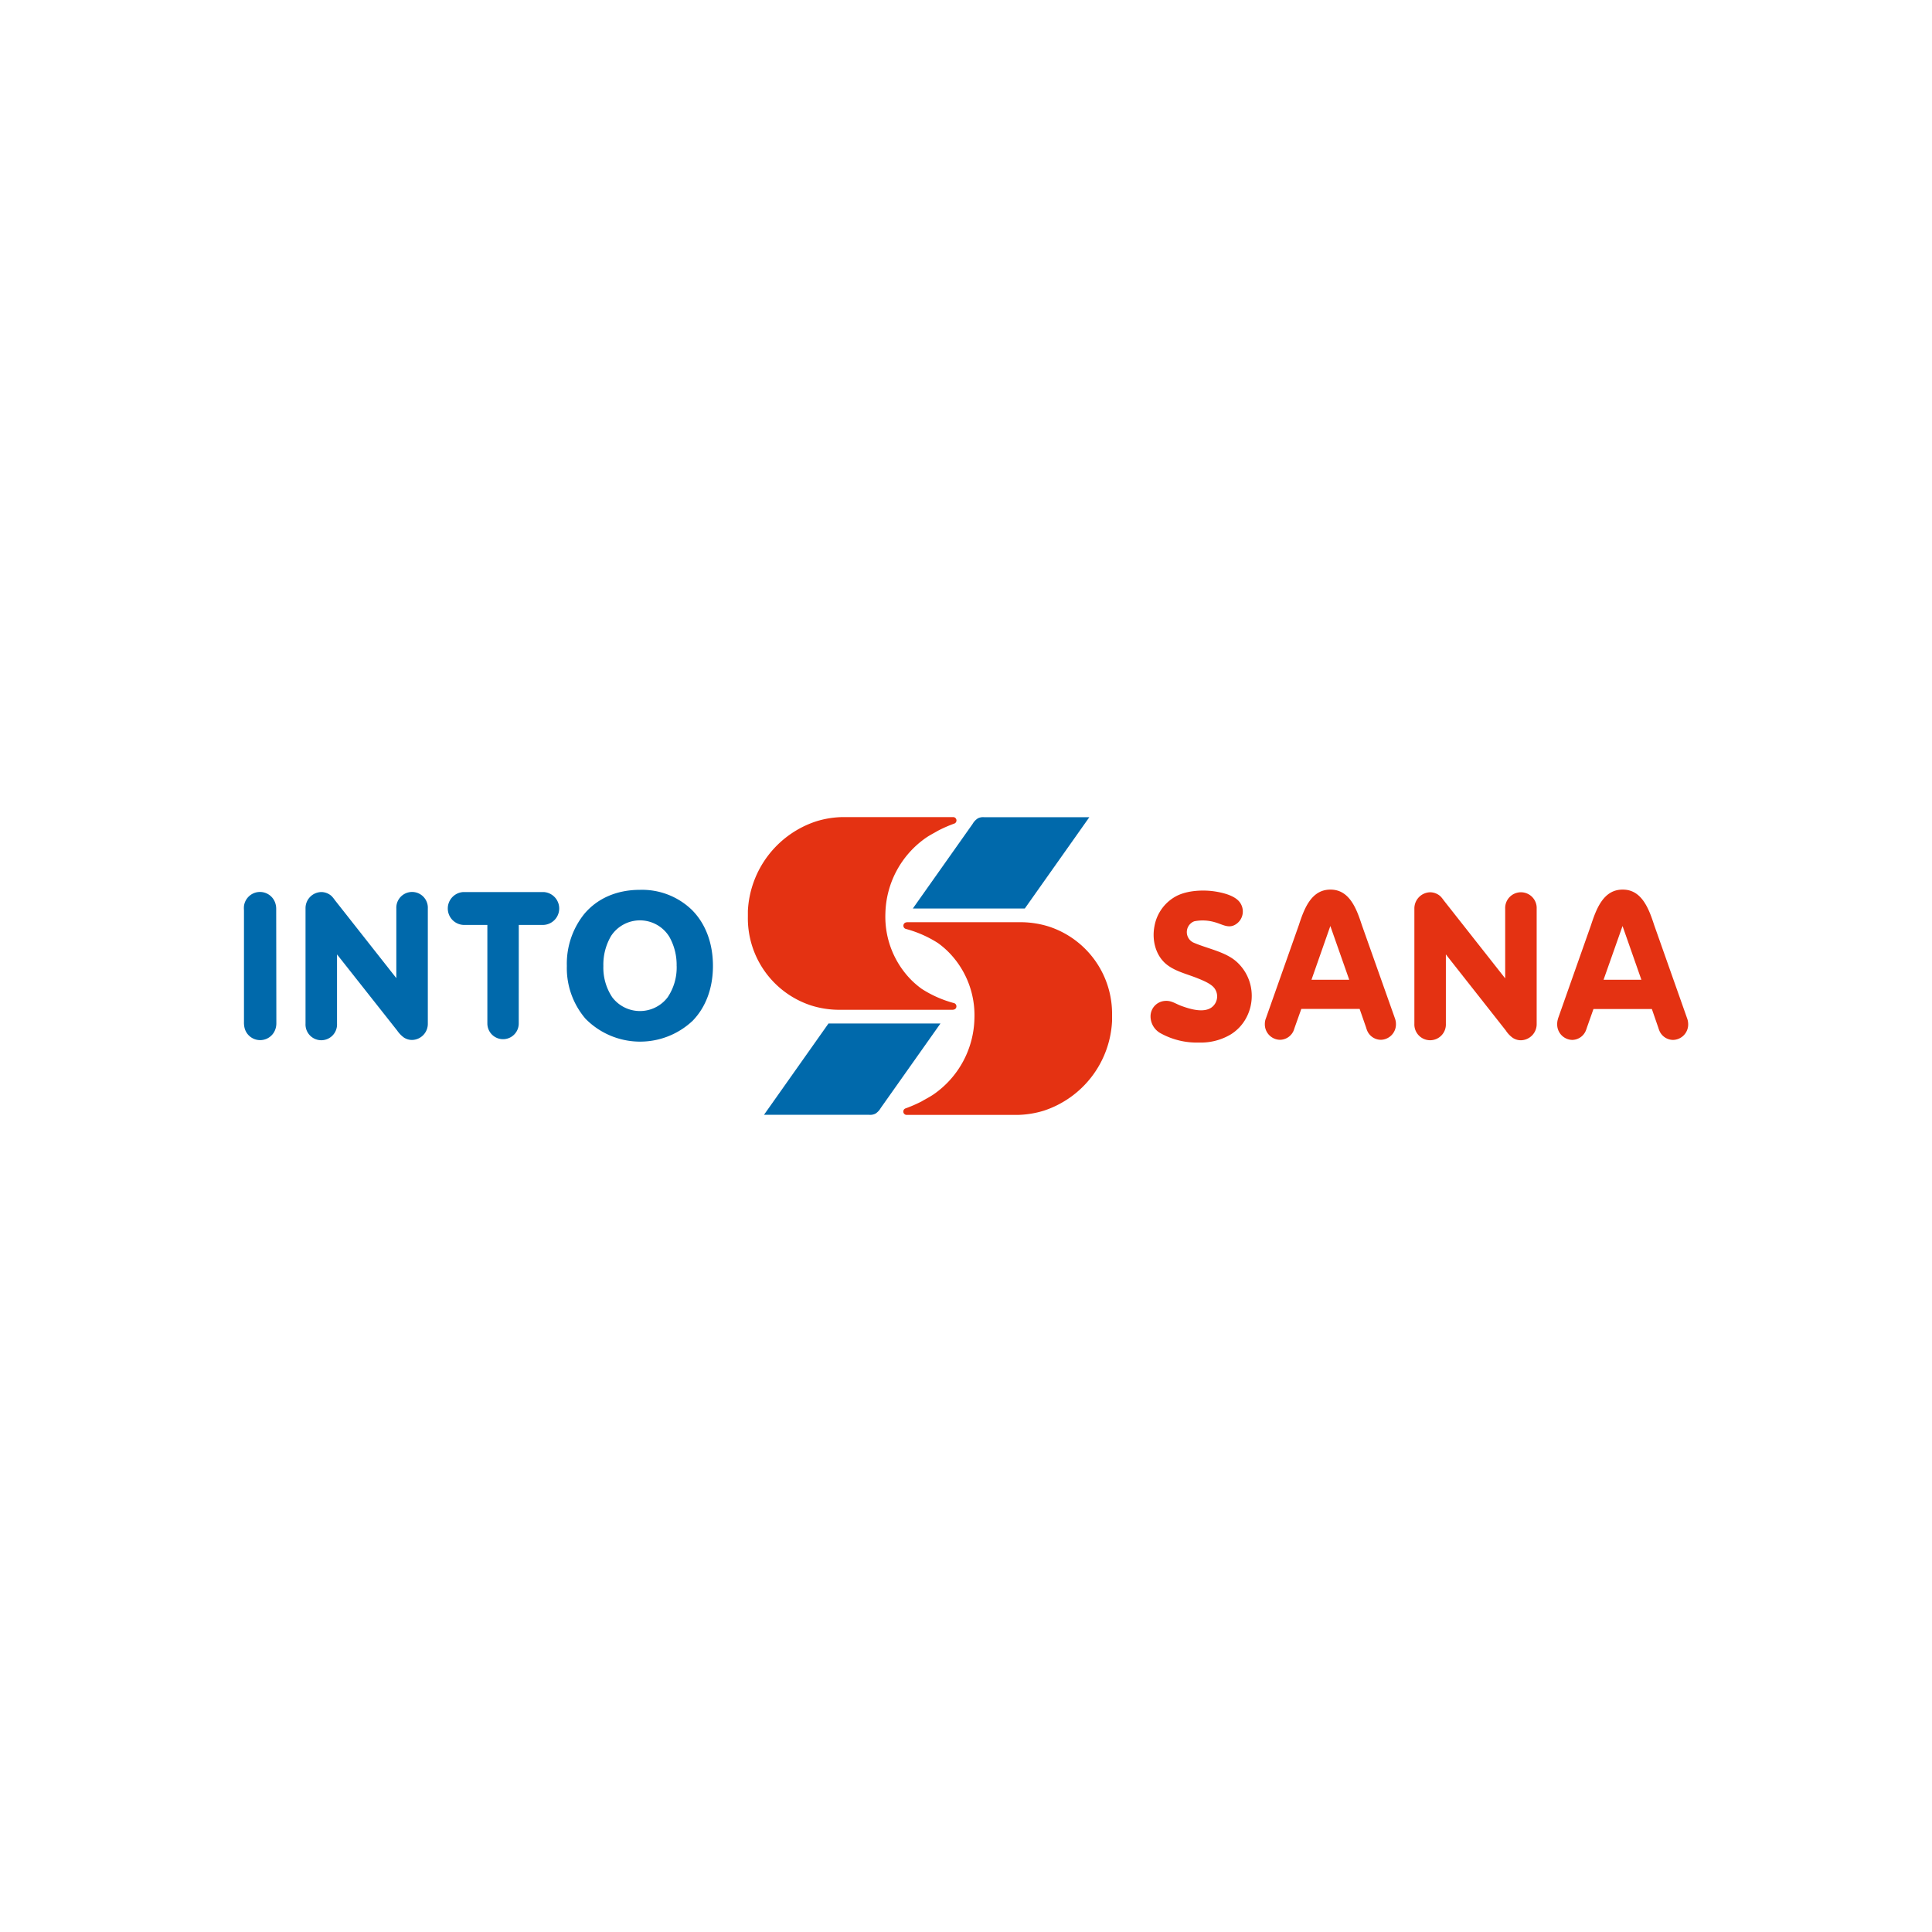 <svg xmlns="http://www.w3.org/2000/svg" id="Layer_1" data-name="Layer 1" viewBox="0 0 500 500"><defs><style>.cls-1{fill:#e43212;}.cls-2{fill:#0069ab;}</style></defs><path class="cls-1" d="M246.71,261.33H216.78a24.15,24.15,0,0,1-6.87-1.12,23.73,23.73,0,0,1-16.36-23c0-.5,0-1,0-1.47a25.73,25.73,0,0,1,17.63-23.16,24.43,24.43,0,0,1,6.93-1.12h28.59a.87.87,0,0,1,.19,1.71,35.74,35.74,0,0,0-4.09,1.79c-1.12.66-2.15,1.16-3.19,1.88a24.5,24.5,0,0,0-10.47,19.54,23.29,23.29,0,0,0,6.69,17.23,22.14,22.14,0,0,0,2.72,2.31,29.35,29.35,0,0,0,8.3,3.67.86.86,0,0,1,.67.85.84.84,0,0,1-.83.86Z"></path><path class="cls-1" d="M234.64,238.67h29.93a24.56,24.56,0,0,1,6.87,1.12,23.74,23.74,0,0,1,16.36,23c0,.5,0,1,0,1.47a25.73,25.73,0,0,1-17.62,23.17,24.78,24.78,0,0,1-6.93,1.11H234.62a.87.87,0,0,1-.2-1.71,35.87,35.87,0,0,0,4.1-1.79c1.11-.66,2.15-1.16,3.18-1.88a24.5,24.5,0,0,0,10.48-19.54,23.26,23.26,0,0,0-6.7-17.23,22.18,22.18,0,0,0-2.71-2.31,29.56,29.56,0,0,0-8.31-3.67.86.86,0,0,1-.66-.85.85.85,0,0,1,.83-.86Z"></path><path class="cls-1" d="M297.76,263.11a4,4,0,0,1,3.56-4.06c1.72-.2,2.74.63,4.23,1.21,2.2.82,5.87,2,8,.46a3.54,3.54,0,0,0,.72-5c-.9-1.18-3-2-4.3-2.53-2.95-1.19-6-1.83-8.29-3.79-2.68-2.33-3.58-6.22-2.91-9.68a11,11,0,0,1,5.55-7.75c3-1.62,7.45-1.77,10.73-1.16,1.79.33,4.36,1,5.64,2.49a4,4,0,0,1,.95,2.59,3.92,3.92,0,0,1-1.49,3.09c-2,1.58-3.67.26-5.69-.29a11.11,11.11,0,0,0-5.39-.26,3,3,0,0,0-.29,5.47c3.6,1.6,8.23,2.35,11.17,4.93a11.81,11.81,0,0,1,4,8.89,12,12,0,0,1-1.51,5.86,11.29,11.29,0,0,1-3.91,4.12,15.13,15.13,0,0,1-8.23,2.11,19.34,19.34,0,0,1-9.82-2.34,5,5,0,0,1-2.72-4.35"></path><path class="cls-1" d="M389.77,266.78,374.19,247v17.93a4.08,4.08,0,1,1-8.15,0V235.18a4.18,4.18,0,0,1,4.08-4.26,4,4,0,0,1,2.68,1.06,7.38,7.38,0,0,1,.81,1l15.93,20.22v-18a4.08,4.08,0,1,1,8.15,0v29.76a4.17,4.17,0,0,1-4.08,4.26,3.84,3.84,0,0,1-2.13-.64,7.23,7.23,0,0,1-1.71-1.78"></path><path class="cls-1" d="M349.18,253.56l-4.89-13.91-4.88,13.91Zm-21.57,10,8.52-24.12c1.35-4.14,3.17-9.17,8.1-9.21h.12c4.94,0,6.76,5.07,8.11,9.21L361,263.53l.09.27a4.16,4.16,0,0,1,.18,1.23,4,4,0,0,1-3.9,4.07,3.89,3.89,0,0,1-3.48-2.22,7,7,0,0,1-.36-1l-1.66-4.78H336.78l-1.7,4.78c-.12.34-.21.68-.36,1a3.89,3.89,0,0,1-3.48,2.22,4,4,0,0,1-3.9-4.07,4.16,4.16,0,0,1,.18-1.23Z"></path><path class="cls-1" d="M424.79,253.56l-4.88-13.91L415,253.56Zm-21.56,10,8.51-24.12c1.36-4.14,3.18-9.17,8.11-9.21H420c4.94,0,6.76,5.07,8.11,9.21l8.52,24.12.09.27a4.51,4.51,0,0,1,.18,1.23,4,4,0,0,1-3.9,4.07,3.88,3.88,0,0,1-3.48-2.22,8.53,8.53,0,0,1-.37-1l-1.65-4.78H412.39l-1.69,4.78a8.53,8.53,0,0,1-.37,1,3.87,3.87,0,0,1-3.47,2.22A4,4,0,0,1,403,265a4.16,4.16,0,0,1,.18-1.23Z"></path><path class="cls-2" d="M243.39,264.88l-15.47,21.89a4.17,4.17,0,0,1-1.36,1.44,3,3,0,0,1-1.62.3H197.72l16.69-23.63Z"></path><path class="cls-2" d="M236.24,235.12l15.47-21.89a4.17,4.17,0,0,1,1.36-1.44,3,3,0,0,1,1.62-.3h27.23l-16.7,23.63Z"></path><path class="cls-2" d="M71.52,264.82a4.72,4.72,0,0,1-.21,1.41,4.16,4.16,0,0,1-8-.13,5.88,5.88,0,0,1-.17-1.62V235.55a6.11,6.11,0,0,1,0-1.05,4.17,4.17,0,0,1,8.13-.7,4.67,4.67,0,0,1,.21,1.41Z"></path><path class="cls-2" d="M102.8,266.72,87.22,247v17.6l0,.33a4.08,4.08,0,1,1-8.15,0V235.12a4.17,4.17,0,0,1,4.07-4.26,4,4,0,0,1,2.69,1.06,8.27,8.27,0,0,1,.81,1l15.93,20.22V235.45l0-.33a4.08,4.08,0,1,1,8.15,0v29.76a4.17,4.17,0,0,1-4.07,4.26,3.85,3.85,0,0,1-2.14-.64,7.42,7.42,0,0,1-1.71-1.78"></path><path class="cls-2" d="M134.25,264.88a4.06,4.06,0,1,1-8.12,0V239.37h-6.19a4.26,4.26,0,0,1,0-8.51h20.73a4.26,4.26,0,0,1,0,8.51h-6.41Z"></path><path class="cls-2" d="M175.11,250a14.74,14.74,0,0,0-1.9-7.58,8.93,8.93,0,0,0-15.06-.2,14.64,14.64,0,0,0-2,7.78,13.81,13.81,0,0,0,2.31,8.11,9,9,0,0,0,14.32,0,13.79,13.79,0,0,0,2.34-8.12m9.39,0c0,5.87-1.93,10.77-5.26,14.19a19.82,19.82,0,0,1-27.72-.53,20.12,20.12,0,0,1-4.83-13.66,20.56,20.56,0,0,1,4.48-13.43c3.34-4,8.36-6.27,14.42-6.27a18.53,18.53,0,0,1,13.54,5.27c3.41,3.46,5.37,8.45,5.37,14.43"></path></svg>